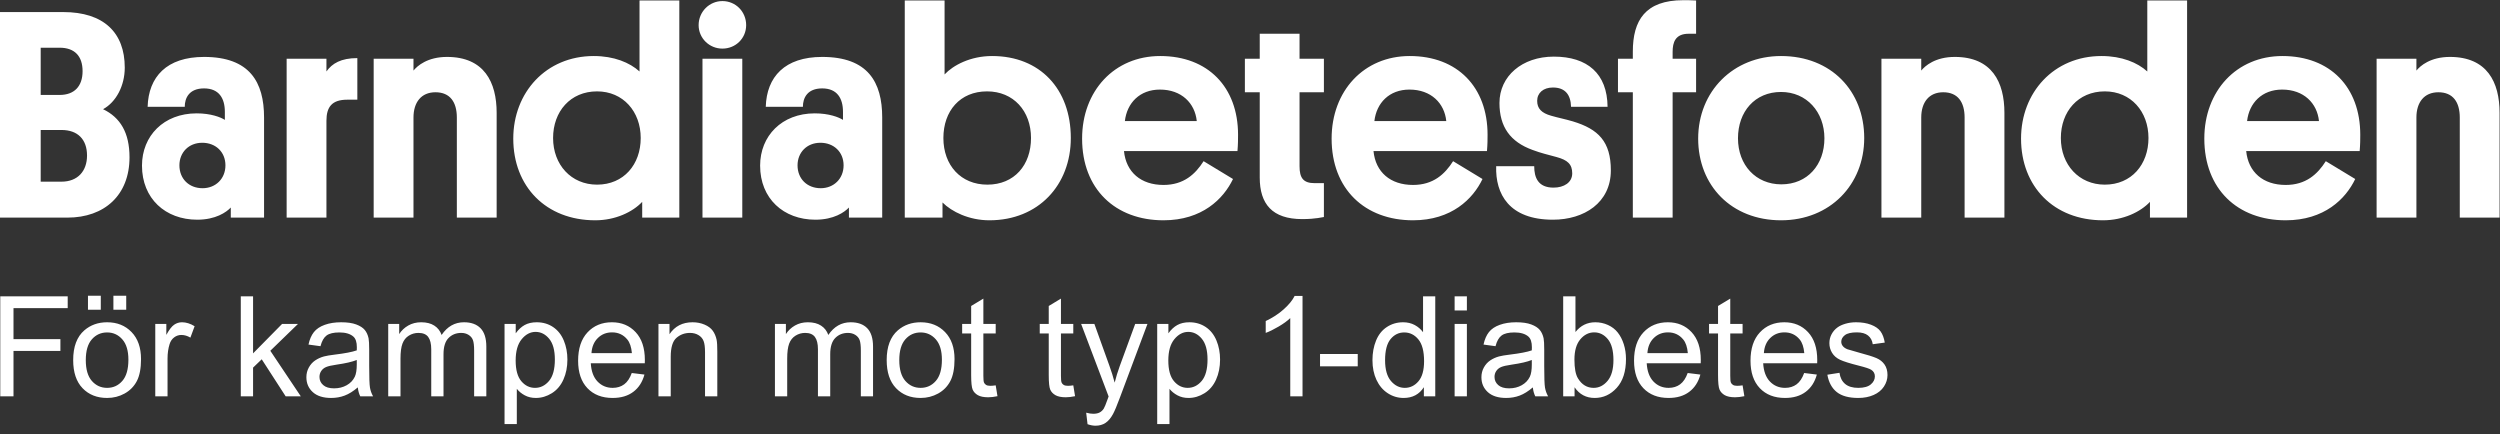 <svg width="282" height="49" viewBox="0 0 282 49" fill="none" xmlns="http://www.w3.org/2000/svg">
<rect x="0" y="0" width="282" height="49" fill="#333333" stroke="none"/>
<path d="M14.609 17.746C14.609 14.964 13.57 13.255 11.626 12.317C13.1 11.514 14.073 9.67 14.073 7.627C14.073 3.673 11.693 1.361 7.136 1.361H0V24.547H7.606C11.794 24.547 14.609 22.001 14.609 17.746ZM6.935 14.662C8.779 14.662 9.817 15.736 9.817 17.545C9.817 19.286 8.779 20.492 6.935 20.492H4.59V14.662H6.935ZM6.734 5.382C8.409 5.382 9.315 6.32 9.315 8.029C9.315 9.738 8.376 10.709 6.734 10.709H4.59V5.382H6.734ZM16.016 18.683C16.016 22.402 18.662 24.782 22.247 24.782C24.325 24.782 25.531 23.944 26.033 23.408V24.547H29.786V13.255C29.786 9.269 28.177 6.421 23.018 6.421C18.796 6.421 16.752 8.665 16.652 12.05H20.84C20.84 11.044 21.343 9.972 23.018 9.972C24.693 9.972 25.364 11.078 25.364 12.619V13.524C24.894 13.222 23.789 12.787 22.181 12.787C18.462 12.787 16.016 15.333 16.016 18.683ZM20.237 18.65C20.237 17.209 21.276 16.104 22.817 16.104C24.325 16.104 25.43 17.142 25.43 18.65C25.43 20.158 24.325 21.23 22.85 21.23C21.309 21.23 20.237 20.158 20.237 18.65ZM40.308 6.554C38.464 6.554 37.459 7.158 36.822 8.062V6.622H32.333V24.547H36.822V13.625C36.822 12.082 37.426 11.245 39.168 11.245H40.308V6.554ZM51.532 24.547H56.022V12.719C56.022 9.269 54.614 6.421 50.426 6.421C48.214 6.421 47.076 7.426 46.641 7.961V6.622H42.15V24.547H46.641V13.255C46.641 11.547 47.511 10.407 49.119 10.407C50.761 10.407 51.532 11.514 51.532 13.255V24.547ZM72.44 24.547H76.627V0.055H72.138V8.062C71.032 7.057 69.257 6.32 66.978 6.32C61.583 6.32 57.897 10.441 57.897 15.635C57.897 21.03 61.583 24.849 67.146 24.849C69.424 24.849 71.368 23.911 72.44 22.771V24.547ZM62.388 15.568C62.388 12.586 64.33 10.307 67.347 10.307C70.294 10.307 72.272 12.586 72.272 15.568C72.272 18.549 70.362 20.828 67.347 20.828C64.431 20.828 62.388 18.583 62.388 15.568ZM83.73 6.622H79.24V24.547H83.73V6.622ZM81.486 5.483C82.994 5.483 84.167 4.31 84.167 2.835C84.167 1.328 82.994 0.121 81.486 0.121C80.012 0.121 78.805 1.328 78.805 2.835C78.805 4.31 80.012 5.483 81.486 5.483ZM85.741 18.683C85.741 22.402 88.388 24.782 91.974 24.782C94.05 24.782 95.257 23.944 95.759 23.408V24.547H99.513V13.255C99.513 9.269 97.904 6.421 92.744 6.421C88.522 6.421 86.478 8.665 86.378 12.05H90.566C90.566 11.044 91.068 9.972 92.744 9.972C94.419 9.972 95.089 11.078 95.089 12.619V13.524C94.62 13.222 93.514 12.787 91.906 12.787C88.187 12.787 85.741 15.333 85.741 18.683ZM89.963 18.65C89.963 17.209 91.001 16.104 92.543 16.104C94.05 16.104 95.157 17.142 95.157 18.65C95.157 20.158 94.05 21.23 92.576 21.23C91.034 21.23 89.963 20.158 89.963 18.65ZM106.414 15.568C106.414 12.518 108.29 10.307 111.339 10.307C114.321 10.307 116.298 12.518 116.298 15.568C116.298 18.617 114.421 20.828 111.373 20.828C108.391 20.828 106.414 18.65 106.414 15.568ZM106.314 22.839C107.351 23.877 109.296 24.849 111.608 24.849C117.137 24.849 120.788 20.862 120.788 15.568C120.788 10.039 117.303 6.32 111.908 6.32C109.463 6.32 107.52 7.358 106.548 8.397V0.055H102.057V24.547H106.314V22.839ZM139.586 17.042C139.652 16.272 139.652 15.635 139.652 15.198C139.652 9.838 136.268 6.32 130.872 6.32C125.679 6.32 122.061 10.274 122.061 15.635C122.061 21.33 125.815 24.849 131.242 24.849C135.598 24.849 138.01 22.437 139.083 20.192L135.766 18.181C134.827 19.656 133.52 20.862 131.242 20.862C128.696 20.862 127.02 19.42 126.785 17.042H139.586ZM130.84 10.105C133.286 10.105 134.793 11.648 134.995 13.658H126.886C127.121 11.614 128.562 10.105 130.84 10.105ZM146.588 3.807H142.098V6.622H140.423V10.407H142.098V20.024C142.098 23.006 143.505 24.714 146.89 24.714C148.431 24.714 149.236 24.48 149.336 24.48V20.66H148.297C147.024 20.66 146.588 20.091 146.588 18.751V10.407H149.336V6.622H146.588V3.807ZM167.73 17.042C167.797 16.272 167.797 15.635 167.797 15.198C167.797 9.838 164.413 6.32 159.019 6.32C153.825 6.32 150.206 10.274 150.206 15.635C150.206 21.33 153.959 24.849 159.387 24.849C163.742 24.849 166.156 22.437 167.227 20.192L163.91 18.181C162.973 19.656 161.666 20.862 159.387 20.862C156.84 20.862 155.164 19.42 154.931 17.042H167.73ZM158.985 10.105C161.43 10.105 162.939 11.648 163.14 13.658H155.031C155.265 11.614 156.707 10.105 158.985 10.105ZM173.393 11.379C173.393 10.475 174.096 9.871 175.169 9.871C176.542 9.871 177.178 10.676 177.214 12.05H181.334C181.301 8.296 179.055 6.387 175.269 6.387C171.685 6.387 169.139 8.598 169.139 11.614C169.139 14.328 170.377 16.003 172.857 16.908C173.829 17.276 174.599 17.444 175.57 17.712C176.811 18.047 177.347 18.516 177.347 19.555C177.347 20.593 176.409 21.164 175.236 21.164C173.494 21.164 173.059 20.024 173.059 18.751H168.769C168.669 21.866 170.21 24.782 175.169 24.782C178.687 24.782 181.703 22.872 181.703 19.219C181.703 15.97 180.296 14.562 177.415 13.691C176.509 13.424 175.772 13.289 174.968 13.054C173.896 12.753 173.393 12.251 173.393 11.379ZM188.672 5.85C188.672 4.778 188.974 3.807 190.481 3.807H191.319V0.055C190.884 0.021 190.113 0.021 189.878 0.021C185.59 0.021 184.183 2.299 184.183 5.817V6.622H182.507V10.407H184.183V24.547H188.672V10.407H191.319V6.622H188.672V5.85ZM196.044 15.601C196.044 12.586 197.954 10.374 200.901 10.374C203.783 10.374 205.794 12.619 205.794 15.601C205.794 18.583 203.884 20.794 200.936 20.794C198.055 20.794 196.044 18.617 196.044 15.601ZM191.554 15.635C191.554 20.929 195.306 24.849 200.901 24.849C206.431 24.849 210.284 20.828 210.284 15.568C210.284 10.274 206.564 6.32 200.901 6.32C195.506 6.32 191.554 10.307 191.554 15.635ZM221.607 24.547H226.098V12.719C226.098 9.269 224.691 6.421 220.502 6.421C218.291 6.421 217.152 7.426 216.716 7.961V6.622H212.226V24.547H216.716V13.255C216.716 11.547 217.587 10.407 219.196 10.407C220.837 10.407 221.607 11.514 221.607 13.255V24.547ZM242.515 24.547H246.704V0.055H242.215V8.062C241.108 7.057 239.332 6.32 237.054 6.32C231.66 6.32 227.974 10.441 227.974 15.635C227.974 21.03 231.66 24.849 237.221 24.849C239.5 24.849 241.443 23.911 242.515 22.771V24.547ZM232.464 15.568C232.464 12.586 234.408 10.307 237.422 10.307C240.372 10.307 242.348 12.586 242.348 15.568C242.348 18.549 240.438 20.828 237.422 20.828C234.508 20.828 232.464 18.583 232.464 15.568ZM266.171 17.042C266.238 16.272 266.238 15.635 266.238 15.198C266.238 9.838 262.853 6.32 257.459 6.32C252.266 6.32 248.647 10.274 248.647 15.635C248.647 21.33 252.399 24.849 257.827 24.849C262.184 24.849 264.596 22.437 265.669 20.192L262.35 18.181C261.413 19.656 260.106 20.862 257.827 20.862C255.28 20.862 253.606 19.42 253.371 17.042H266.171ZM257.426 10.105C259.871 10.105 261.379 11.648 261.581 13.658H253.471C253.706 11.614 255.147 10.105 257.426 10.105ZM277.463 24.547H281.952V12.719C281.952 9.269 280.545 6.421 276.356 6.421C274.146 6.421 273.006 7.426 272.571 7.961V6.622H268.081V24.547H272.571V13.255C272.571 11.547 273.442 10.407 275.05 10.407C276.692 10.407 277.463 11.514 277.463 13.255V24.547ZM206.126 42.267L207.494 42.052C207.571 42.6 207.784 43.02 208.136 43.313C208.487 43.605 208.978 43.751 209.609 43.751C210.244 43.751 210.717 43.622 211.024 43.363C211.332 43.104 211.486 42.8 211.486 42.452C211.486 42.138 211.349 41.892 211.079 41.714C210.889 41.59 210.416 41.433 209.664 41.244C208.648 40.987 207.944 40.766 207.552 40.579C207.159 40.392 206.861 40.133 206.659 39.801C206.456 39.471 206.355 39.106 206.355 38.706C206.355 38.341 206.439 38.004 206.605 37.694C206.773 37.384 206.999 37.126 207.286 36.921C207.502 36.763 207.795 36.628 208.166 36.517C208.538 36.408 208.937 36.352 209.363 36.352C210.004 36.352 210.566 36.445 211.051 36.629C211.536 36.814 211.893 37.063 212.125 37.379C212.355 37.694 212.514 38.116 212.601 38.644L211.246 38.829C211.186 38.409 211.008 38.079 210.713 37.844C210.419 37.608 210.002 37.491 209.463 37.491C208.826 37.491 208.373 37.596 208.102 37.806C207.829 38.016 207.695 38.262 207.695 38.545C207.695 38.724 207.75 38.886 207.862 39.028C207.976 39.178 208.153 39.301 208.394 39.398C208.532 39.449 208.939 39.567 209.616 39.752C210.596 40.013 211.28 40.227 211.667 40.394C212.053 40.561 212.357 40.802 212.578 41.121C212.798 41.439 212.909 41.833 212.909 42.305C212.909 42.767 212.774 43.201 212.505 43.609C212.236 44.016 211.848 44.332 211.34 44.555C210.833 44.778 210.257 44.889 209.616 44.889C208.556 44.889 207.747 44.669 207.191 44.228C206.635 43.787 206.279 43.133 206.126 42.267ZM198.965 39.837H203.524C203.464 39.149 203.289 38.633 203.002 38.29C202.561 37.757 201.989 37.491 201.286 37.491C200.65 37.491 200.116 37.704 199.683 38.128C199.249 38.554 199.009 39.123 198.965 39.837ZM203.51 42.075L204.939 42.251C204.714 43.087 204.296 43.736 203.685 44.197C203.076 44.659 202.297 44.889 201.348 44.889C200.153 44.889 199.206 44.521 198.507 43.786C197.806 43.05 197.457 42.017 197.457 40.69C197.457 39.316 197.81 38.249 198.517 37.491C199.225 36.732 200.142 36.352 201.272 36.352C202.362 36.352 203.255 36.724 203.948 37.468C204.639 38.211 204.985 39.257 204.985 40.606C204.985 40.688 204.984 40.81 204.978 40.975H198.886C198.938 41.872 199.191 42.558 199.648 43.036C200.105 43.512 200.674 43.751 201.355 43.751C201.863 43.751 202.297 43.617 202.657 43.351C203.015 43.085 203.299 42.659 203.51 42.075ZM196.564 43.467L196.764 44.69C196.375 44.771 196.026 44.813 195.718 44.813C195.216 44.813 194.827 44.733 194.549 44.575C194.273 44.415 194.078 44.207 193.965 43.948C193.852 43.688 193.795 43.143 193.795 42.312V37.613H192.78V36.537H193.795V34.514L195.173 33.684V36.537H196.564V37.613H195.173V42.39C195.173 42.784 195.196 43.039 195.245 43.151C195.293 43.264 195.374 43.354 195.485 43.42C195.594 43.488 195.751 43.52 195.956 43.52C196.11 43.52 196.313 43.503 196.564 43.467ZM185.827 39.837H190.388C190.326 39.149 190.152 38.633 189.865 38.29C189.424 37.757 188.852 37.491 188.149 37.491C187.514 37.491 186.979 37.704 186.546 38.128C186.112 38.554 185.872 39.123 185.827 39.837ZM190.372 42.075L191.803 42.251C191.577 43.087 191.159 43.736 190.548 44.197C189.939 44.659 189.16 44.889 188.211 44.889C187.016 44.889 186.069 44.521 185.369 43.786C184.669 43.05 184.32 42.017 184.32 40.69C184.32 39.316 184.673 38.249 185.38 37.491C186.088 36.732 187.006 36.352 188.134 36.352C189.226 36.352 190.118 36.724 190.811 37.468C191.503 38.211 191.85 39.257 191.85 40.606C191.85 40.688 191.847 40.81 191.841 40.975H185.749C185.801 41.872 186.054 42.558 186.511 43.036C186.968 43.512 187.537 43.751 188.219 43.751C188.727 43.751 189.16 43.617 189.519 43.351C189.878 43.085 190.162 42.659 190.372 42.075ZM177.596 40.559C177.596 41.538 177.728 42.246 177.996 42.681C178.431 43.395 179.021 43.751 179.764 43.751C180.37 43.751 180.893 43.489 181.333 42.963C181.774 42.438 181.996 41.654 181.996 40.613C181.996 39.547 181.784 38.76 181.36 38.251C180.938 37.745 180.427 37.491 179.826 37.491C179.221 37.491 178.698 37.753 178.257 38.279C177.817 38.804 177.596 39.565 177.596 40.559ZM177.611 44.705H176.327V33.429H177.712V37.451C178.296 36.719 179.042 36.352 179.948 36.352C180.451 36.352 180.927 36.454 181.376 36.656C181.824 36.859 182.194 37.143 182.483 37.51C182.773 37.876 183.001 38.319 183.165 38.836C183.328 39.354 183.411 39.908 183.411 40.497C183.411 41.898 183.065 42.98 182.372 43.744C181.68 44.508 180.85 44.889 179.88 44.889C178.916 44.889 178.16 44.487 177.611 43.683V44.705ZM172.787 40.606C172.286 40.81 171.532 40.985 170.527 41.129C169.957 41.211 169.554 41.303 169.319 41.406C169.084 41.508 168.901 41.658 168.774 41.856C168.644 42.053 168.581 42.272 168.581 42.514C168.581 42.883 168.721 43.19 168.999 43.436C169.279 43.683 169.689 43.806 170.227 43.806C170.76 43.806 171.235 43.688 171.649 43.455C172.066 43.222 172.369 42.903 172.565 42.497C172.715 42.184 172.787 41.723 172.787 41.112V40.606ZM172.904 43.697C172.391 44.134 171.898 44.441 171.423 44.62C170.949 44.8 170.44 44.889 169.896 44.889C168.998 44.889 168.309 44.671 167.827 44.232C167.346 43.794 167.104 43.233 167.104 42.551C167.104 42.151 167.195 41.786 167.377 41.456C167.56 41.124 167.797 40.859 168.092 40.659C168.386 40.459 168.72 40.308 169.088 40.206C169.361 40.134 169.77 40.064 170.319 39.998C171.437 39.864 172.26 39.706 172.787 39.521C172.793 39.331 172.796 39.211 172.796 39.16C172.796 38.596 172.665 38.198 172.404 37.967C172.049 37.655 171.523 37.499 170.827 37.499C170.176 37.499 169.694 37.612 169.385 37.84C169.075 38.069 168.844 38.472 168.695 39.051L167.342 38.867C167.465 38.288 167.669 37.82 167.95 37.463C168.231 37.107 168.64 36.832 169.174 36.641C169.706 36.448 170.324 36.352 171.027 36.352C171.723 36.352 172.29 36.434 172.725 36.598C173.163 36.763 173.483 36.969 173.687 37.217C173.892 37.466 174.036 37.78 174.119 38.159C174.165 38.396 174.188 38.822 174.188 39.437V41.283C174.188 42.569 174.217 43.383 174.276 43.724C174.336 44.065 174.452 44.392 174.627 44.705H173.18C173.037 44.418 172.945 44.083 172.904 43.697ZM164.081 44.705V36.537H165.465V44.705H164.081ZM164.081 35.021V33.429H165.465V35.021H164.081ZM156.237 40.628C156.237 41.675 156.457 42.457 156.897 42.975C157.338 43.492 157.859 43.751 158.459 43.751C159.064 43.751 159.579 43.504 160 43.01C160.424 42.515 160.636 41.758 160.636 40.743C160.636 39.626 160.421 38.805 159.991 38.282C159.559 37.759 159.028 37.499 158.397 37.499C157.782 37.499 157.269 37.749 156.856 38.251C156.443 38.754 156.237 39.547 156.237 40.628ZM160.612 44.705V43.675C160.095 44.485 159.334 44.889 158.329 44.889C157.677 44.889 157.078 44.71 156.532 44.351C155.986 43.993 155.563 43.491 155.263 42.847C154.963 42.203 154.813 41.464 154.813 40.628C154.813 39.813 154.95 39.073 155.221 38.41C155.493 37.746 155.901 37.236 156.444 36.883C156.987 36.528 157.595 36.352 158.268 36.352C158.759 36.352 159.197 36.456 159.582 36.663C159.966 36.871 160.279 37.141 160.52 37.475V33.429H161.898V44.705H160.612ZM148.899 41.321V39.929H153.153V41.321H148.899ZM146.925 44.705H145.541V35.882C145.208 36.2 144.769 36.519 144.229 36.836C143.688 37.154 143.203 37.394 142.772 37.552V36.214C143.545 35.849 144.223 35.409 144.803 34.891C145.381 34.372 145.792 33.871 146.033 33.383H146.925V44.705ZM131.786 40.667C131.786 41.718 131.999 42.495 132.425 42.998C132.85 43.5 133.366 43.751 133.971 43.751C134.586 43.751 135.112 43.491 135.552 42.97C135.989 42.45 136.209 41.644 136.209 40.552C136.209 39.51 135.995 38.732 135.567 38.213C135.139 37.695 134.627 37.437 134.033 37.437C133.444 37.437 132.921 37.712 132.467 38.263C132.014 38.815 131.786 39.616 131.786 40.667ZM130.533 47.836V36.537H131.795V37.598C132.091 37.183 132.428 36.871 132.801 36.663C133.176 36.456 133.63 36.352 134.163 36.352C134.86 36.352 135.476 36.532 136.01 36.891C136.542 37.249 136.944 37.755 137.217 38.41C137.488 39.063 137.624 39.78 137.624 40.559C137.624 41.395 137.475 42.148 137.174 42.816C136.875 43.486 136.438 43.999 135.867 44.355C135.295 44.711 134.694 44.889 134.063 44.889C133.601 44.889 133.188 44.792 132.821 44.597C132.454 44.402 132.153 44.156 131.918 43.859V47.836H130.533ZM122.675 47.85L122.521 46.551C122.823 46.633 123.087 46.674 123.313 46.674C123.62 46.674 123.866 46.623 124.052 46.52C124.236 46.417 124.387 46.274 124.505 46.089C124.592 45.951 124.733 45.608 124.928 45.059C124.955 44.982 124.995 44.869 125.051 44.721L121.951 36.537H123.445L125.144 41.266C125.364 41.867 125.562 42.497 125.735 43.16C125.895 42.523 126.084 41.903 126.306 41.297L128.05 36.537H129.435L126.327 44.843C125.994 45.74 125.735 46.359 125.551 46.698C125.305 47.153 125.022 47.488 124.706 47.701C124.387 47.914 124.007 48.02 123.567 48.02C123.299 48.02 123.002 47.964 122.675 47.85ZM121.067 43.467L121.267 44.69C120.877 44.771 120.528 44.813 120.22 44.813C119.718 44.813 119.329 44.733 119.052 44.575C118.775 44.415 118.58 44.207 118.467 43.948C118.354 43.688 118.298 43.143 118.298 42.312V37.613H117.283V36.537H118.298V34.514L119.675 33.684V36.537H121.067V37.613H119.675V42.39C119.675 42.784 119.699 43.039 119.748 43.151C119.796 43.264 119.876 43.354 119.987 43.42C120.097 43.488 120.254 43.52 120.459 43.52C120.613 43.52 120.817 43.503 121.067 43.467ZM112.315 43.467L112.515 44.69C112.126 44.771 111.777 44.813 111.47 44.813C110.967 44.813 110.577 44.733 110.3 44.575C110.023 44.415 109.828 44.207 109.715 43.948C109.604 43.688 109.547 43.143 109.547 42.312V37.613H108.531V36.537H109.547V34.514L110.924 33.684V36.537H112.315V37.613H110.924V42.39C110.924 42.784 110.947 43.039 110.996 43.151C111.044 43.264 111.126 43.354 111.235 43.42C111.345 43.488 111.502 43.52 111.707 43.52C111.861 43.52 112.065 43.503 112.315 43.467ZM101.439 40.62C101.439 41.666 101.668 42.45 102.125 42.97C102.582 43.491 103.155 43.751 103.848 43.751C104.535 43.751 105.107 43.49 105.563 42.966C106.019 42.444 106.247 41.646 106.247 40.575C106.247 39.565 106.018 38.799 105.559 38.279C105.1 37.758 104.529 37.499 103.848 37.499C103.155 37.499 102.582 37.757 102.125 38.275C101.668 38.793 101.439 39.574 101.439 40.62ZM100.018 40.62C100.018 39.108 100.437 37.987 101.279 37.26C101.982 36.655 102.838 36.352 103.848 36.352C104.97 36.352 105.889 36.72 106.601 37.456C107.314 38.192 107.671 39.209 107.671 40.506C107.671 41.556 107.512 42.383 107.197 42.985C106.882 43.588 106.423 44.056 105.821 44.39C105.219 44.722 104.561 44.889 103.848 44.889C102.704 44.889 101.781 44.523 101.076 43.789C100.371 43.056 100.018 42 100.018 40.62ZM87.412 44.705V36.537H88.65V37.683C88.907 37.283 89.247 36.962 89.671 36.718C90.098 36.474 90.582 36.352 91.127 36.352C91.731 36.352 92.228 36.477 92.615 36.73C93.002 36.98 93.275 37.332 93.434 37.783C94.079 36.829 94.922 36.352 95.956 36.352C96.767 36.352 97.39 36.577 97.825 37.025C98.261 37.474 98.479 38.165 98.479 39.099V44.705H97.103V39.56C97.103 39.006 97.058 38.608 96.968 38.364C96.879 38.12 96.715 37.924 96.48 37.776C96.243 37.627 95.967 37.552 95.649 37.552C95.074 37.552 94.598 37.742 94.218 38.124C93.838 38.507 93.649 39.118 93.649 39.96V44.705H92.264V39.398C92.264 38.783 92.152 38.321 91.926 38.013C91.7 37.706 91.331 37.552 90.819 37.552C90.429 37.552 90.069 37.655 89.738 37.86C89.407 38.064 89.167 38.365 89.018 38.76C88.869 39.154 88.796 39.723 88.796 40.466V44.705H87.412ZM74.274 44.705V36.537H75.52V37.697C76.121 36.8 76.987 36.352 78.12 36.352C78.614 36.352 79.065 36.441 79.477 36.617C79.891 36.795 80.2 37.027 80.404 37.314C80.609 37.6 80.753 37.941 80.836 38.337C80.887 38.593 80.912 39.042 80.912 39.683V44.705H79.527V39.736C79.527 39.172 79.474 38.751 79.366 38.471C79.259 38.192 79.068 37.968 78.793 37.802C78.518 37.635 78.197 37.552 77.827 37.552C77.238 37.552 76.729 37.739 76.3 38.114C75.873 38.488 75.659 39.198 75.659 40.244V44.705H74.274ZM66.718 39.837H71.279C71.217 39.149 71.043 38.633 70.756 38.29C70.315 37.757 69.743 37.491 69.04 37.491C68.405 37.491 67.869 37.704 67.437 38.128C67.003 38.554 66.763 39.123 66.718 39.837ZM71.263 42.075L72.694 42.251C72.468 43.087 72.051 43.736 71.44 44.197C70.831 44.659 70.05 44.889 69.102 44.889C67.908 44.889 66.959 44.521 66.26 43.786C65.56 43.05 65.211 42.017 65.211 40.69C65.211 39.316 65.564 38.249 66.271 37.491C66.979 36.732 67.897 36.352 69.025 36.352C70.117 36.352 71.009 36.724 71.702 37.468C72.394 38.211 72.74 39.257 72.74 40.606C72.74 40.688 72.738 40.81 72.732 40.975H66.641C66.693 41.872 66.946 42.558 67.403 43.036C67.86 43.512 68.428 43.751 69.11 43.751C69.618 43.751 70.05 43.617 70.41 43.351C70.769 43.085 71.052 42.659 71.263 42.075ZM58.166 40.667C58.166 41.718 58.378 42.495 58.804 42.998C59.229 43.5 59.745 43.751 60.35 43.751C60.965 43.751 61.492 43.491 61.931 42.97C62.368 42.45 62.588 41.644 62.588 40.552C62.588 39.51 62.374 38.732 61.947 38.213C61.518 37.695 61.006 37.437 60.411 37.437C59.823 37.437 59.3 37.712 58.846 38.263C58.393 38.815 58.166 39.616 58.166 40.667ZM56.912 47.836V36.537H58.173V37.598C58.471 37.183 58.807 36.871 59.18 36.663C59.555 36.456 60.009 36.352 60.542 36.352C61.24 36.352 61.855 36.532 62.389 36.891C62.921 37.249 63.323 37.755 63.596 38.41C63.868 39.063 64.003 39.78 64.003 40.559C64.003 41.395 63.854 42.148 63.553 42.816C63.254 43.486 62.817 43.999 62.246 44.355C61.674 44.711 61.073 44.889 60.442 44.889C59.981 44.889 59.567 44.792 59.2 44.597C58.833 44.402 58.532 44.156 58.297 43.859V47.836H56.912ZM43.791 44.705V36.537H45.029V37.683C45.285 37.283 45.626 36.962 46.051 36.718C46.477 36.474 46.962 36.352 47.505 36.352C48.11 36.352 48.607 36.477 48.994 36.73C49.381 36.98 49.654 37.332 49.813 37.783C50.459 36.829 51.3 36.352 52.336 36.352C53.146 36.352 53.769 36.577 54.204 37.025C54.641 37.474 54.858 38.165 54.858 39.099V44.705H53.482V39.56C53.482 39.006 53.437 38.608 53.347 38.364C53.258 38.12 53.094 37.924 52.858 37.776C52.623 37.627 52.346 37.552 52.028 37.552C51.454 37.552 50.977 37.742 50.597 38.124C50.217 38.507 50.028 39.118 50.028 39.96V44.705H48.644V39.398C48.644 38.783 48.531 38.321 48.305 38.013C48.08 37.706 47.71 37.552 47.198 37.552C46.809 37.552 46.447 37.655 46.117 37.86C45.786 38.064 45.547 38.365 45.398 38.76C45.249 39.154 45.176 39.723 45.176 40.466V44.705H43.791ZM40.244 40.606C39.742 40.81 38.988 40.985 37.984 41.129C37.413 41.211 37.011 41.303 36.775 41.406C36.54 41.508 36.358 41.658 36.23 41.856C36.101 42.053 36.037 42.272 36.037 42.514C36.037 42.883 36.176 43.19 36.456 43.436C36.735 43.683 37.145 43.806 37.683 43.806C38.217 43.806 38.691 43.688 39.105 43.455C39.522 43.222 39.826 42.903 40.021 42.497C40.17 42.184 40.244 41.723 40.244 41.112V40.606ZM40.36 43.697C39.847 44.134 39.354 44.441 38.879 44.62C38.405 44.8 37.896 44.889 37.352 44.889C36.455 44.889 35.765 44.671 35.283 44.232C34.801 43.794 34.56 43.233 34.56 42.551C34.56 42.151 34.651 41.786 34.834 41.456C35.016 41.124 35.254 40.859 35.548 40.659C35.843 40.459 36.176 40.308 36.545 40.206C36.817 40.134 37.226 40.064 37.775 39.998C38.893 39.864 39.716 39.706 40.244 39.521C40.249 39.331 40.252 39.211 40.252 39.16C40.252 38.596 40.121 38.198 39.86 37.967C39.505 37.655 38.98 37.499 38.283 37.499C37.632 37.499 37.151 37.612 36.841 37.84C36.531 38.069 36.301 38.472 36.152 39.051L34.798 38.867C34.921 38.288 35.125 37.82 35.406 37.463C35.688 37.107 36.096 36.832 36.63 36.641C37.162 36.448 37.78 36.352 38.483 36.352C39.18 36.352 39.747 36.434 40.182 36.598C40.618 36.763 40.94 36.969 41.144 37.217C41.349 37.466 41.493 37.78 41.575 38.159C41.621 38.396 41.645 38.822 41.645 39.437V41.283C41.645 42.569 41.673 43.383 41.732 43.724C41.791 44.065 41.908 44.392 42.083 44.705H40.637C40.493 44.418 40.401 44.083 40.36 43.697ZM27.161 44.705V33.429H28.546V39.86L31.822 36.537H33.615L30.491 39.567L33.93 44.705H32.222L29.523 40.528L28.546 41.467V44.705H27.161ZM17.515 44.705V36.537H18.762V37.776C19.079 37.196 19.373 36.814 19.643 36.629C19.911 36.445 20.208 36.352 20.53 36.352C20.997 36.352 21.472 36.501 21.953 36.798L21.477 38.083C21.138 37.882 20.8 37.783 20.461 37.783C20.159 37.783 19.887 37.874 19.646 38.056C19.404 38.239 19.233 38.49 19.131 38.814C18.978 39.305 18.899 39.844 18.899 40.428V44.705H17.515ZM12.792 34.937V33.359H14.238V34.937H12.792ZM9.923 34.937V33.359H11.369V34.937H9.923ZM9.677 40.62C9.677 41.666 9.905 42.45 10.362 42.97C10.819 43.491 11.393 43.751 12.085 43.751C12.772 43.751 13.344 43.49 13.8 42.966C14.256 42.444 14.484 41.646 14.484 40.575C14.484 39.565 14.255 38.799 13.796 38.279C13.337 37.758 12.766 37.499 12.085 37.499C11.393 37.499 10.819 37.757 10.362 38.275C9.905 38.793 9.677 39.574 9.677 40.62ZM8.255 40.62C8.255 39.108 8.674 37.987 9.516 37.26C10.219 36.655 11.074 36.352 12.085 36.352C13.208 36.352 14.126 36.72 14.838 37.456C15.551 38.192 15.908 39.209 15.908 40.506C15.908 41.556 15.749 42.383 15.435 42.985C15.119 43.588 14.659 44.056 14.057 44.39C13.455 44.722 12.797 44.889 12.085 44.889C10.942 44.889 10.018 44.523 9.312 43.789C8.607 43.056 8.255 42 8.255 40.62ZM0.031 44.705V33.429H7.637V34.761H1.523V38.251H6.814V39.582H1.523V44.705H0.031Z" fill="white"/>
</svg>
